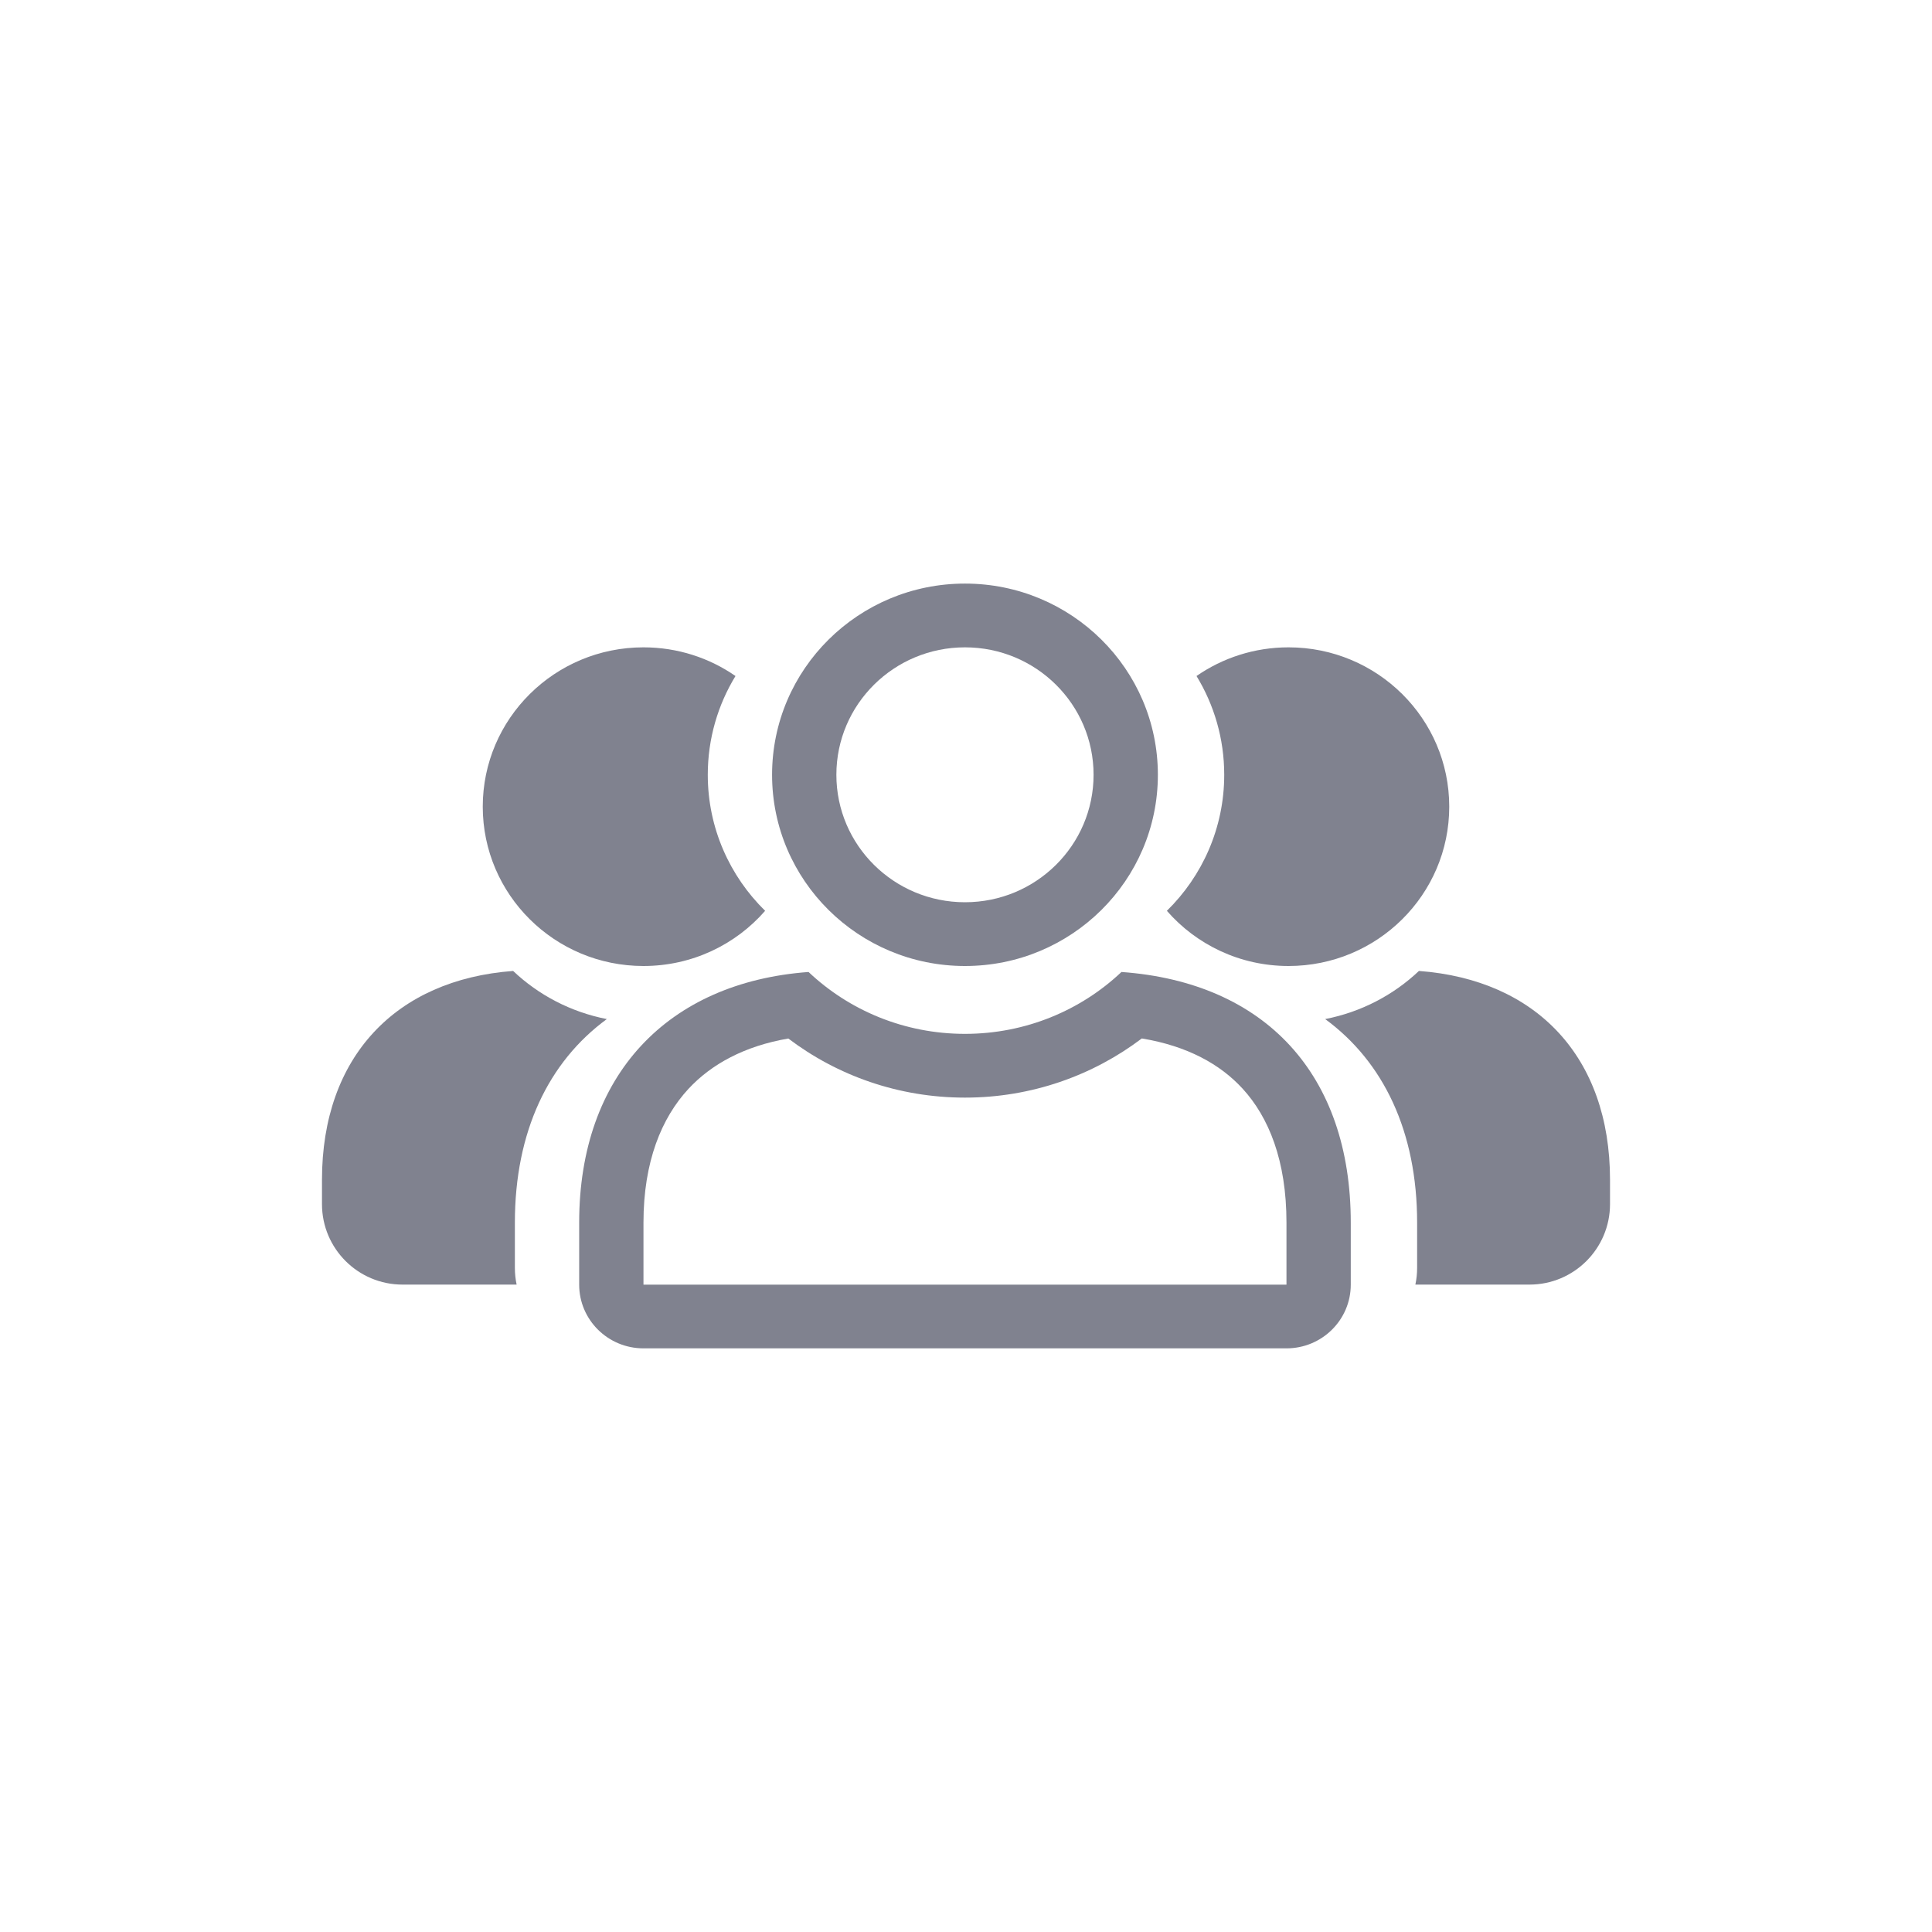<svg width="32" height="32" viewBox="0 0 32 32" fill="none" xmlns="http://www.w3.org/2000/svg">
<path fill-rule="evenodd" clip-rule="evenodd" d="M19.178 12.833C19.178 14.582 17.748 16 15.983 16C14.219 16 12.788 14.582 12.788 12.833C12.788 11.084 14.219 9.666 15.983 9.666C17.748 9.666 19.178 11.084 19.178 12.833ZM18.113 12.833C18.113 13.999 17.16 14.944 15.983 14.944C14.807 14.944 13.853 13.999 13.853 12.833C13.853 11.667 14.807 10.722 15.983 10.722C17.16 10.722 18.113 11.667 18.113 12.833Z" fill="#80828F"/>
<path d="M10.658 10.722C11.225 10.722 11.751 10.898 12.182 11.197C11.891 11.674 11.723 12.234 11.723 12.833C11.723 13.714 12.087 14.512 12.673 15.086C12.185 15.646 11.463 16 10.658 16C9.188 16 7.996 14.818 7.996 13.361C7.996 11.903 9.188 10.722 10.658 10.722Z" fill="#80828F"/>
<path d="M8.499 16.082C6.557 16.226 5.333 17.503 5.333 19.541V19.944C5.333 20.68 5.93 21.277 6.667 21.277H8.557C8.538 21.188 8.528 21.095 8.528 21V20.25C8.528 18.746 9.083 17.588 10.051 16.879C9.454 16.763 8.919 16.48 8.499 16.082Z" fill="#80828F"/>
<path d="M12.818 16.082L12.823 16.082L12.818 16.082L12.818 16.082Z" fill="#80828F"/>
<path fill-rule="evenodd" clip-rule="evenodd" d="M13.392 16.099C11.062 16.271 9.593 17.803 9.593 20.25V21.278C9.593 21.861 10.07 22.333 10.658 22.333H21.308C21.896 22.333 22.373 21.861 22.373 21.278V20.25C22.373 17.799 20.959 16.271 18.575 16.099C17.904 16.733 16.99 17.124 15.983 17.124C14.976 17.124 14.062 16.733 13.392 16.099ZM11.403 18.035C10.958 18.516 10.658 19.239 10.658 20.25V21.278H21.308V20.25C21.308 19.226 21.016 18.505 20.58 18.03C20.211 17.628 19.668 17.325 18.912 17.2C18.101 17.814 17.084 18.18 15.983 18.18C14.883 18.18 13.867 17.815 13.057 17.201C12.325 17.327 11.78 17.629 11.403 18.035Z" fill="#80828F"/>
<path d="M19.818 11.197C20.249 10.898 20.775 10.722 21.342 10.722C22.812 10.722 24.004 11.903 24.004 13.361C24.004 14.818 22.812 16 21.342 16C20.537 16 19.815 15.646 19.327 15.086C19.913 14.512 20.277 13.714 20.277 12.833C20.277 12.234 20.109 11.674 19.818 11.197Z" fill="#80828F"/>
<path d="M23.502 16.082C25.443 16.226 26.667 17.503 26.667 19.541V19.944C26.667 20.68 26.07 21.277 25.333 21.277H23.443C23.462 21.188 23.472 21.095 23.472 21V20.25C23.472 18.746 22.917 17.588 21.949 16.879C22.546 16.763 23.081 16.48 23.502 16.082Z" fill="#80828F"/>
<path d="M19.182 16.082L19.177 16.082L19.182 16.082L19.182 16.082Z" fill="#80828F"/>
</svg>
